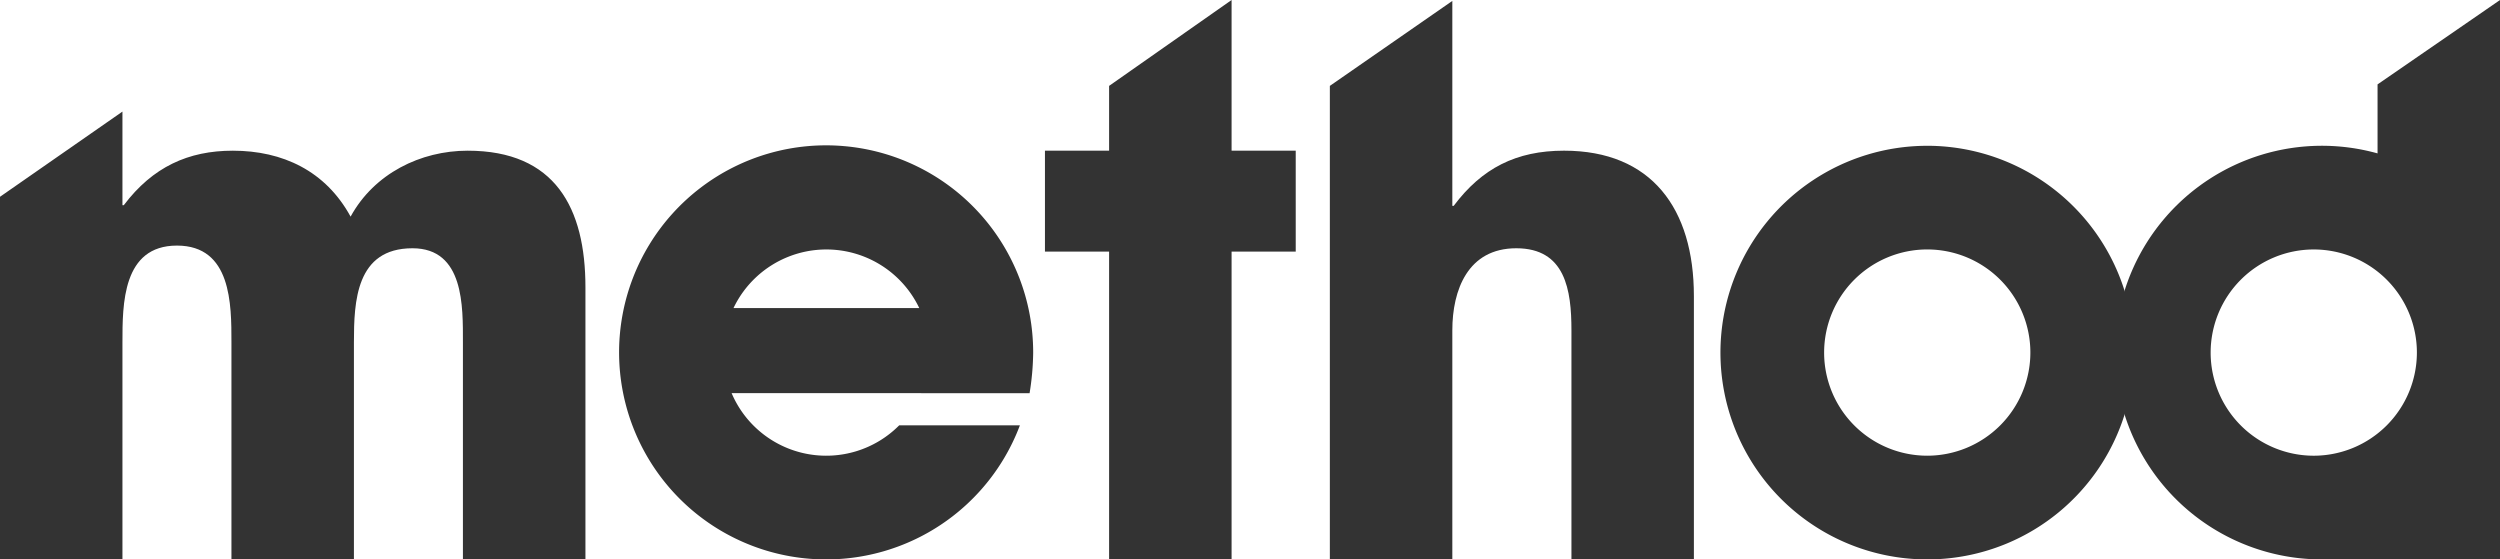 <?xml version="1.0" encoding="UTF-8"?>
<svg xmlns="http://www.w3.org/2000/svg" width="835.712" height="187.007" viewBox="0 0 835.712 187.007">
  <path d="M40.932,50.124h.447C51.059,37.3,62.986,31.9,77.827,31.9c16.641,0,31.035,6.755,39.372,22.043C125.066,39.549,140.584,31.9,156.33,31.9c29.245,0,39.372,19.118,39.372,45.668v90.965H154.748V96.01c0-11.927.458-31.493-16.86-31.493-18.9,0-19.577,17.776-19.577,31.493v72.523H77.368V96.01c0-12.822,0-32.388-18.213-32.388S40.932,83.188,40.932,96.01v72.523H0V47.308L40.932,18.827Z" transform="translate(0 18.474)" fill="#333"></path>
  <path d="M81.681,15.437V83.945h.458C91.568,71.352,103.058,65.5,119.023,65.5c29.245,0,43.409,19.358,43.409,48.593v88.041H121.5V125.564c0-13.488-2.019-27.444-18.442-27.444-16.2,0-21.377,13.957-21.377,27.444v76.572H40.738V43.842Z" transform="translate(403.81 -15.13)" fill="#333"></path>
  <path d="M121.834,19.875A69.135,69.135,0,1,0,190.974,89a69.2,69.2,0,0,0-69.141-69.13m0,103.6A34.472,34.472,0,1,1,156.306,89a34.509,34.509,0,0,1-34.472,34.472" transform="translate(522.416 28.862)" fill="#333"></path>
  <path d="M115.839,65.78H94.4V15.409L53.453,44.119V65.78H32.01V99.521H53.453V202.413H94.4V99.521h21.443Z" transform="translate(317.301 -15.409)" fill="#333"></path>
  <path d="M156.039,102.579a89.32,89.32,0,0,0,1.2-13.564,69.211,69.211,0,1,0-4.441,24.313H112.444a34.37,34.37,0,0,1-56.013-10.77H119.81l-.011.022ZM57.064,74.109a34.405,34.405,0,0,1,62.091,0Z" transform="translate(188.136 28.862)" fill="#333"></path>
  <path d="M152.528,43.617V66.686a69.138,69.138,0,1,0-18.606,135.727H193.46v-187ZM131.195,167.745a34.472,34.472,0,1,1,34.483-34.472,34.516,34.516,0,0,1-34.483,34.472" transform="translate(642.252 -15.407)" fill="#333"></path>
</svg>

